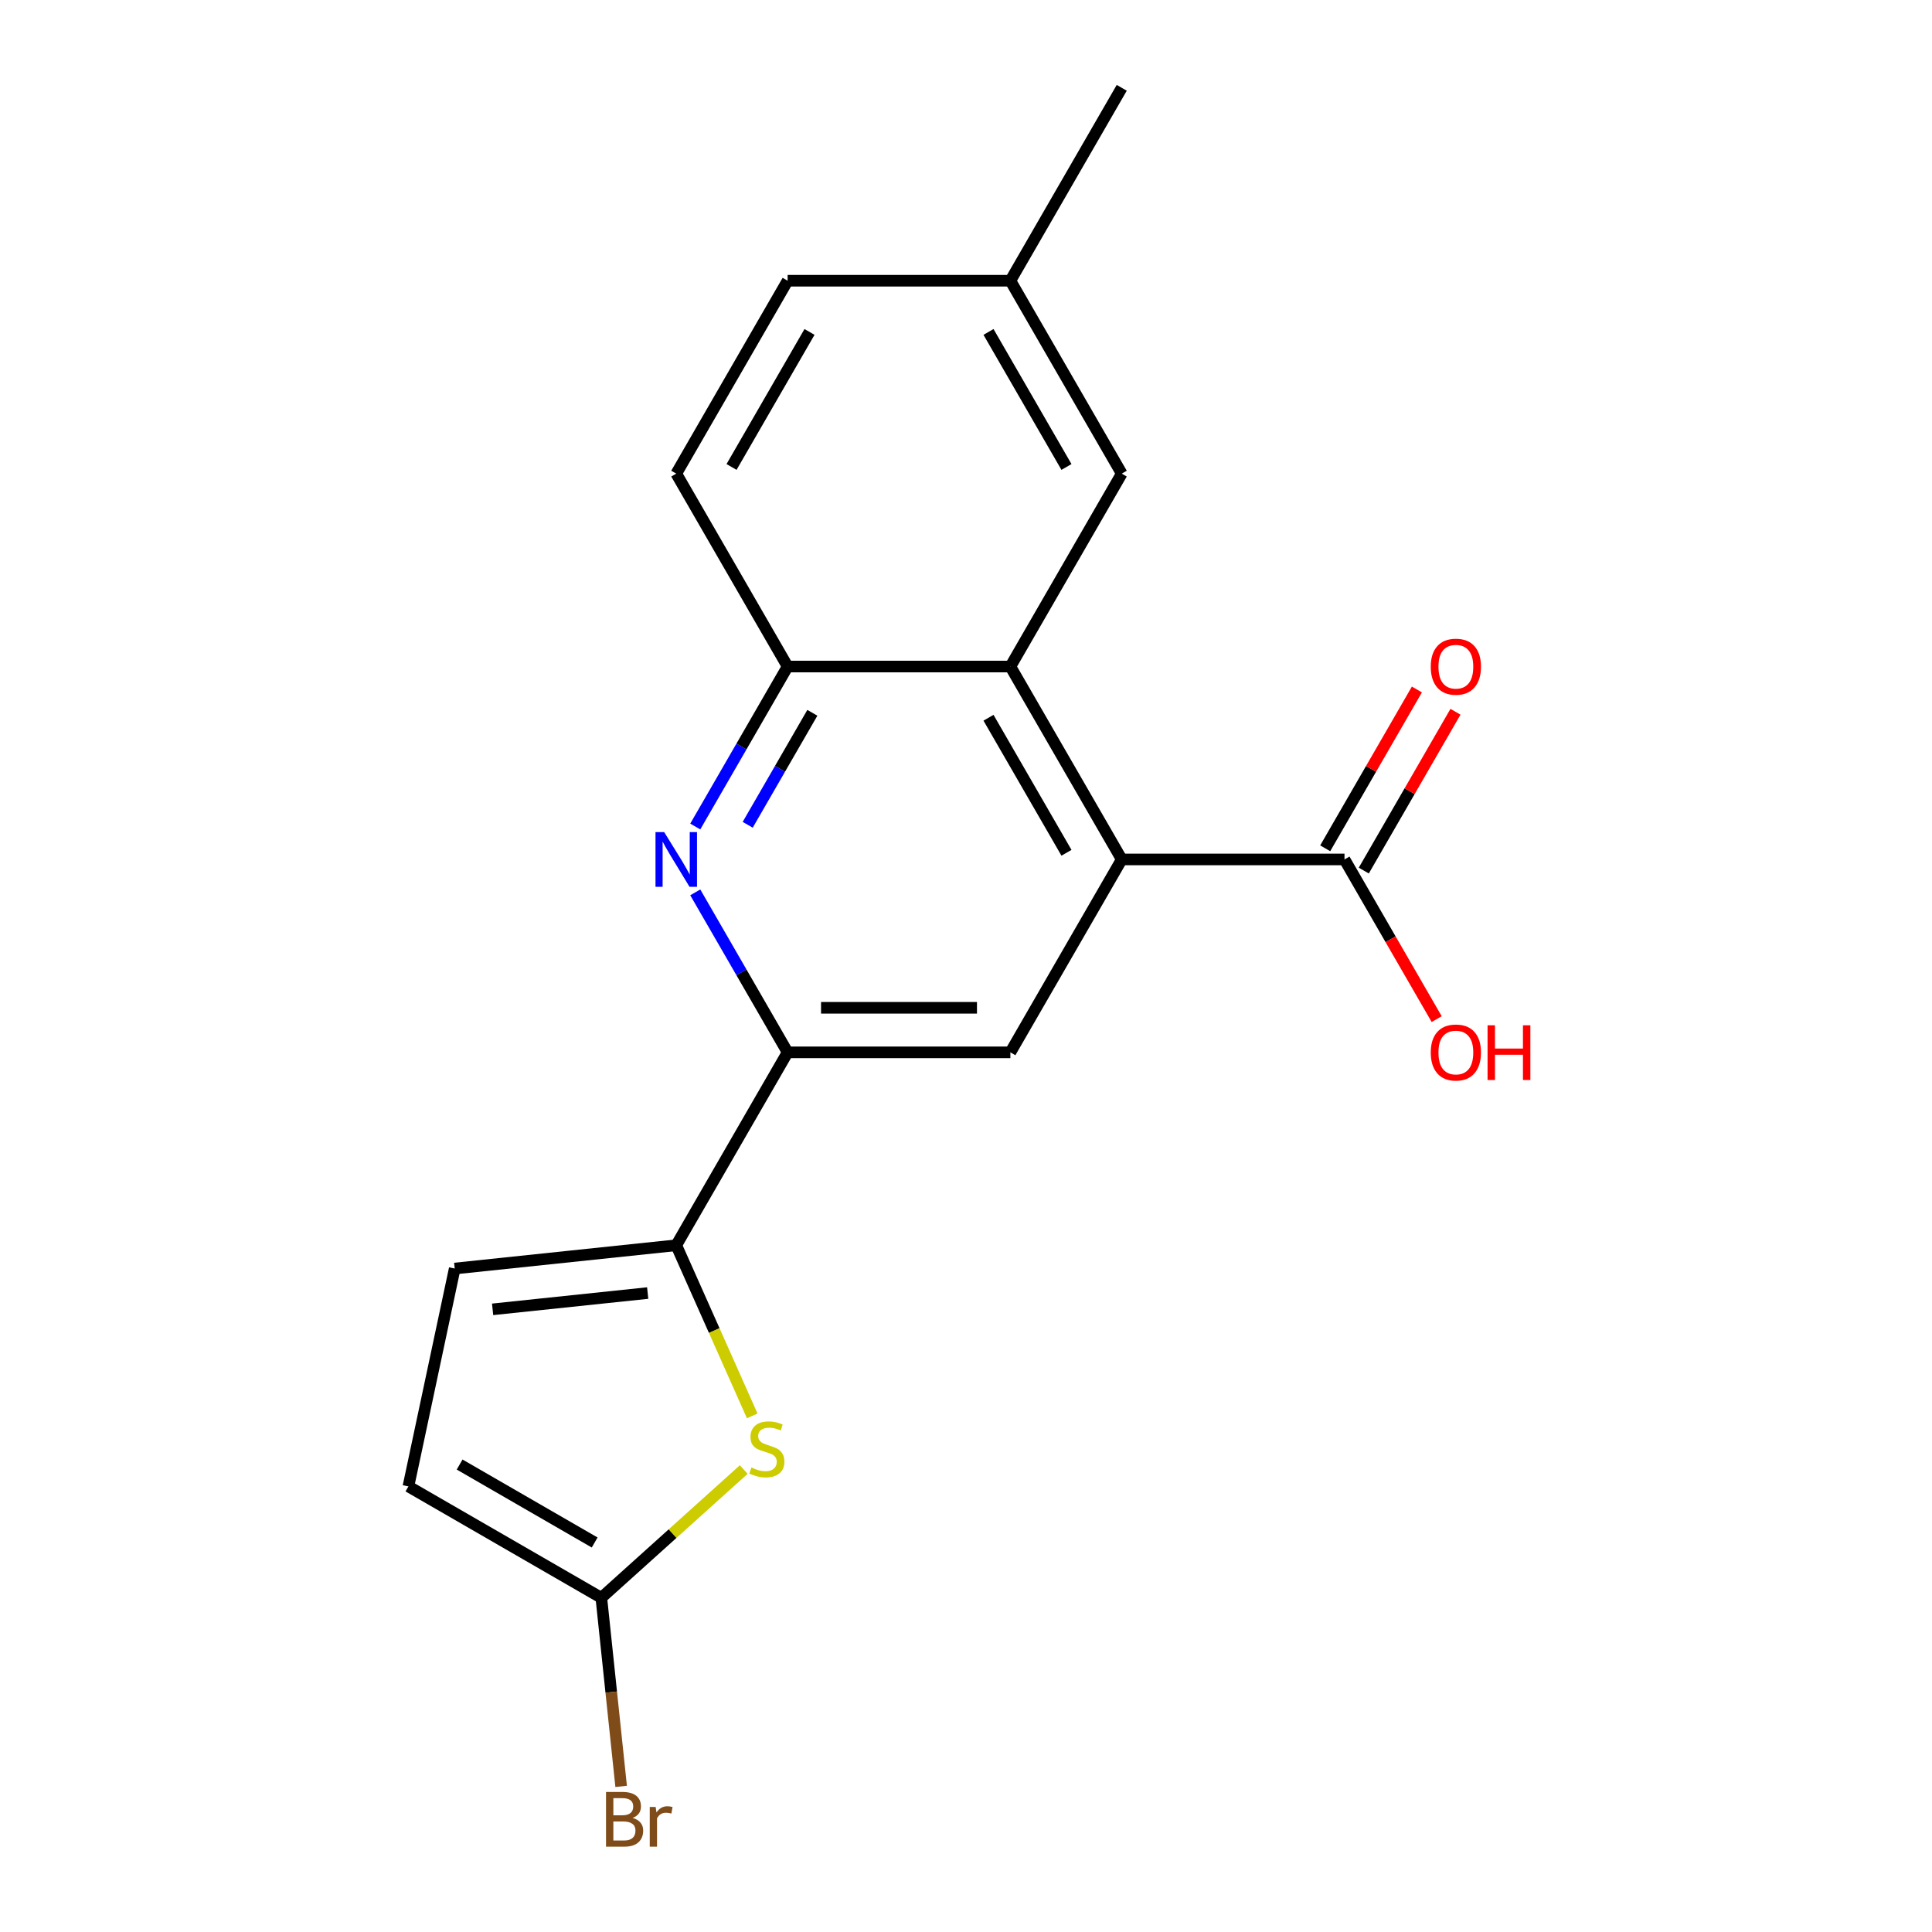 <?xml version='1.0' encoding='iso-8859-1'?>
<svg version='1.1' baseProfile='full'
              xmlns='http://www.w3.org/2000/svg'
                      xmlns:rdkit='http://www.rdkit.org/xml'
                      xmlns:xlink='http://www.w3.org/1999/xlink'
                  xml:space='preserve'
width='1000px' height='1000px' viewBox='0 0 1000 1000'>
<!-- END OF HEADER -->
<rect style='opacity:1.0;fill:#FFFFFF;stroke:none' width='1000' height='1000' x='0' y='0'> </rect>
<path class='bond-4' d='M 580.616,444.845 L 522.969,344.997' style='fill:none;fill-rule:evenodd;stroke:#000000;stroke-width:6px;stroke-linecap:butt;stroke-linejoin:miter;stroke-opacity:1' />
<path class='bond-4' d='M 552,441.397 L 511.647,371.504' style='fill:none;fill-rule:evenodd;stroke:#000000;stroke-width:6px;stroke-linecap:butt;stroke-linejoin:miter;stroke-opacity:1' />
<path class='bond-5' d='M 580.616,444.845 L 522.969,544.692' style='fill:none;fill-rule:evenodd;stroke:#000000;stroke-width:6px;stroke-linecap:butt;stroke-linejoin:miter;stroke-opacity:1' />
<path class='bond-8' d='M 580.616,444.845 L 695.91,444.845' style='fill:none;fill-rule:evenodd;stroke:#000000;stroke-width:6px;stroke-linecap:butt;stroke-linejoin:miter;stroke-opacity:1' />
<path class='bond-0' d='M 350.028,644.54 L 407.675,544.692' style='fill:none;fill-rule:evenodd;stroke:#000000;stroke-width:6px;stroke-linecap:butt;stroke-linejoin:miter;stroke-opacity:1' />
<path class='bond-2' d='M 350.028,644.54 L 369.691,688.702' style='fill:none;fill-rule:evenodd;stroke:#000000;stroke-width:6px;stroke-linecap:butt;stroke-linejoin:miter;stroke-opacity:1' />
<path class='bond-2' d='M 369.691,688.702 L 389.353,732.864' style='fill:none;fill-rule:evenodd;stroke:#CCCC00;stroke-width:6px;stroke-linecap:butt;stroke-linejoin:miter;stroke-opacity:1' />
<path class='bond-9' d='M 350.028,644.54 L 235.366,656.591' style='fill:none;fill-rule:evenodd;stroke:#000000;stroke-width:6px;stroke-linecap:butt;stroke-linejoin:miter;stroke-opacity:1' />
<path class='bond-9' d='M 335.239,669.28 L 254.976,677.716' style='fill:none;fill-rule:evenodd;stroke:#000000;stroke-width:6px;stroke-linecap:butt;stroke-linejoin:miter;stroke-opacity:1' />
<path class='bond-1' d='M 359.868,461.887 L 383.772,503.29' style='fill:none;fill-rule:evenodd;stroke:#0000FF;stroke-width:6px;stroke-linecap:butt;stroke-linejoin:miter;stroke-opacity:1' />
<path class='bond-1' d='M 383.772,503.29 L 407.675,544.692' style='fill:none;fill-rule:evenodd;stroke:#000000;stroke-width:6px;stroke-linecap:butt;stroke-linejoin:miter;stroke-opacity:1' />
<path class='bond-19' d='M 359.868,427.802 L 383.772,386.4' style='fill:none;fill-rule:evenodd;stroke:#0000FF;stroke-width:6px;stroke-linecap:butt;stroke-linejoin:miter;stroke-opacity:1' />
<path class='bond-19' d='M 383.772,386.4 L 407.675,344.997' style='fill:none;fill-rule:evenodd;stroke:#000000;stroke-width:6px;stroke-linecap:butt;stroke-linejoin:miter;stroke-opacity:1' />
<path class='bond-19' d='M 387.008,426.911 L 403.741,397.929' style='fill:none;fill-rule:evenodd;stroke:#0000FF;stroke-width:6px;stroke-linecap:butt;stroke-linejoin:miter;stroke-opacity:1' />
<path class='bond-19' d='M 403.741,397.929 L 420.474,368.947' style='fill:none;fill-rule:evenodd;stroke:#000000;stroke-width:6px;stroke-linecap:butt;stroke-linejoin:miter;stroke-opacity:1' />
<path class='bond-6' d='M 384.96,760.637 L 348.101,793.825' style='fill:none;fill-rule:evenodd;stroke:#CCCC00;stroke-width:6px;stroke-linecap:butt;stroke-linejoin:miter;stroke-opacity:1' />
<path class='bond-6' d='M 348.101,793.825 L 311.243,827.013' style='fill:none;fill-rule:evenodd;stroke:#000000;stroke-width:6px;stroke-linecap:butt;stroke-linejoin:miter;stroke-opacity:1' />
<path class='bond-3' d='M 407.675,544.692 L 522.969,544.692' style='fill:none;fill-rule:evenodd;stroke:#000000;stroke-width:6px;stroke-linecap:butt;stroke-linejoin:miter;stroke-opacity:1' />
<path class='bond-3' d='M 424.969,521.633 L 505.675,521.633' style='fill:none;fill-rule:evenodd;stroke:#000000;stroke-width:6px;stroke-linecap:butt;stroke-linejoin:miter;stroke-opacity:1' />
<path class='bond-7' d='M 522.969,344.997 L 407.675,344.997' style='fill:none;fill-rule:evenodd;stroke:#000000;stroke-width:6px;stroke-linecap:butt;stroke-linejoin:miter;stroke-opacity:1' />
<path class='bond-11' d='M 522.969,344.997 L 580.616,245.15' style='fill:none;fill-rule:evenodd;stroke:#000000;stroke-width:6px;stroke-linecap:butt;stroke-linejoin:miter;stroke-opacity:1' />
<path class='bond-14' d='M 311.243,827.013 L 316.373,875.823' style='fill:none;fill-rule:evenodd;stroke:#000000;stroke-width:6px;stroke-linecap:butt;stroke-linejoin:miter;stroke-opacity:1' />
<path class='bond-14' d='M 316.373,875.823 L 321.503,924.633' style='fill:none;fill-rule:evenodd;stroke:#7F4C19;stroke-width:6px;stroke-linecap:butt;stroke-linejoin:miter;stroke-opacity:1' />
<path class='bond-21' d='M 311.243,827.013 L 211.395,769.366' style='fill:none;fill-rule:evenodd;stroke:#000000;stroke-width:6px;stroke-linecap:butt;stroke-linejoin:miter;stroke-opacity:1' />
<path class='bond-21' d='M 307.795,798.396 L 237.902,758.043' style='fill:none;fill-rule:evenodd;stroke:#000000;stroke-width:6px;stroke-linecap:butt;stroke-linejoin:miter;stroke-opacity:1' />
<path class='bond-13' d='M 407.675,344.997 L 350.028,245.15' style='fill:none;fill-rule:evenodd;stroke:#000000;stroke-width:6px;stroke-linecap:butt;stroke-linejoin:miter;stroke-opacity:1' />
<path class='bond-12' d='M 705.895,450.609 L 729.626,409.507' style='fill:none;fill-rule:evenodd;stroke:#000000;stroke-width:6px;stroke-linecap:butt;stroke-linejoin:miter;stroke-opacity:1' />
<path class='bond-12' d='M 729.626,409.507 L 753.356,368.404' style='fill:none;fill-rule:evenodd;stroke:#FF0000;stroke-width:6px;stroke-linecap:butt;stroke-linejoin:miter;stroke-opacity:1' />
<path class='bond-12' d='M 685.926,439.08 L 709.656,397.977' style='fill:none;fill-rule:evenodd;stroke:#000000;stroke-width:6px;stroke-linecap:butt;stroke-linejoin:miter;stroke-opacity:1' />
<path class='bond-12' d='M 709.656,397.977 L 733.387,356.875' style='fill:none;fill-rule:evenodd;stroke:#FF0000;stroke-width:6px;stroke-linecap:butt;stroke-linejoin:miter;stroke-opacity:1' />
<path class='bond-15' d='M 695.91,444.845 L 719.768,486.167' style='fill:none;fill-rule:evenodd;stroke:#000000;stroke-width:6px;stroke-linecap:butt;stroke-linejoin:miter;stroke-opacity:1' />
<path class='bond-15' d='M 719.768,486.167 L 743.626,527.49' style='fill:none;fill-rule:evenodd;stroke:#FF0000;stroke-width:6px;stroke-linecap:butt;stroke-linejoin:miter;stroke-opacity:1' />
<path class='bond-10' d='M 235.366,656.591 L 211.395,769.366' style='fill:none;fill-rule:evenodd;stroke:#000000;stroke-width:6px;stroke-linecap:butt;stroke-linejoin:miter;stroke-opacity:1' />
<path class='bond-16' d='M 580.616,245.15 L 522.969,145.302' style='fill:none;fill-rule:evenodd;stroke:#000000;stroke-width:6px;stroke-linecap:butt;stroke-linejoin:miter;stroke-opacity:1' />
<path class='bond-16' d='M 552,241.702 L 511.647,171.809' style='fill:none;fill-rule:evenodd;stroke:#000000;stroke-width:6px;stroke-linecap:butt;stroke-linejoin:miter;stroke-opacity:1' />
<path class='bond-20' d='M 350.028,245.15 L 407.675,145.302' style='fill:none;fill-rule:evenodd;stroke:#000000;stroke-width:6px;stroke-linecap:butt;stroke-linejoin:miter;stroke-opacity:1' />
<path class='bond-20' d='M 378.645,241.702 L 418.998,171.809' style='fill:none;fill-rule:evenodd;stroke:#000000;stroke-width:6px;stroke-linecap:butt;stroke-linejoin:miter;stroke-opacity:1' />
<path class='bond-17' d='M 522.969,145.302 L 407.675,145.302' style='fill:none;fill-rule:evenodd;stroke:#000000;stroke-width:6px;stroke-linecap:butt;stroke-linejoin:miter;stroke-opacity:1' />
<path class='bond-18' d='M 522.969,145.302 L 580.616,45.455' style='fill:none;fill-rule:evenodd;stroke:#000000;stroke-width:6px;stroke-linecap:butt;stroke-linejoin:miter;stroke-opacity:1' />
<path  class='atom-2' d='M 343.768 430.685
L 353.048 445.685
Q 353.968 447.165, 355.448 449.845
Q 356.928 452.525, 357.008 452.685
L 357.008 430.685
L 360.768 430.685
L 360.768 459.005
L 356.888 459.005
L 346.928 442.605
Q 345.768 440.685, 344.528 438.485
Q 343.328 436.285, 342.968 435.605
L 342.968 459.005
L 339.288 459.005
L 339.288 430.685
L 343.768 430.685
' fill='#0000FF'/>
<path  class='atom-3' d='M 388.923 759.586
Q 389.243 759.706, 390.563 760.266
Q 391.883 760.826, 393.323 761.186
Q 394.803 761.506, 396.243 761.506
Q 398.923 761.506, 400.483 760.226
Q 402.043 758.906, 402.043 756.626
Q 402.043 755.066, 401.243 754.106
Q 400.483 753.146, 399.283 752.626
Q 398.083 752.106, 396.083 751.506
Q 393.563 750.746, 392.043 750.026
Q 390.563 749.306, 389.483 747.786
Q 388.443 746.266, 388.443 743.706
Q 388.443 740.146, 390.843 737.946
Q 393.283 735.746, 398.083 735.746
Q 401.363 735.746, 405.083 737.306
L 404.163 740.386
Q 400.763 738.986, 398.203 738.986
Q 395.443 738.986, 393.923 740.146
Q 392.403 741.266, 392.443 743.226
Q 392.443 744.746, 393.203 745.666
Q 394.003 746.586, 395.123 747.106
Q 396.283 747.626, 398.203 748.226
Q 400.763 749.026, 402.283 749.826
Q 403.803 750.626, 404.883 752.266
Q 406.003 753.866, 406.003 756.626
Q 406.003 760.546, 403.363 762.666
Q 400.763 764.746, 396.403 764.746
Q 393.883 764.746, 391.963 764.186
Q 390.083 763.666, 387.843 762.746
L 388.923 759.586
' fill='#CCCC00'/>
<path  class='atom-13' d='M 740.557 345.077
Q 740.557 338.277, 743.917 334.477
Q 747.277 330.677, 753.557 330.677
Q 759.837 330.677, 763.197 334.477
Q 766.557 338.277, 766.557 345.077
Q 766.557 351.957, 763.157 355.877
Q 759.757 359.757, 753.557 359.757
Q 747.317 359.757, 743.917 355.877
Q 740.557 351.997, 740.557 345.077
M 753.557 356.557
Q 757.877 356.557, 760.197 353.677
Q 762.557 350.757, 762.557 345.077
Q 762.557 339.517, 760.197 336.717
Q 757.877 333.877, 753.557 333.877
Q 749.237 333.877, 746.877 336.677
Q 744.557 339.477, 744.557 345.077
Q 744.557 350.797, 746.877 353.677
Q 749.237 356.557, 753.557 356.557
' fill='#FF0000'/>
<path  class='atom-15' d='M 327.434 940.955
Q 330.154 941.715, 331.514 943.395
Q 332.914 945.035, 332.914 947.475
Q 332.914 951.395, 330.394 953.635
Q 327.914 955.835, 323.194 955.835
L 313.674 955.835
L 313.674 927.515
L 322.034 927.515
Q 326.874 927.515, 329.314 929.475
Q 331.754 931.435, 331.754 935.035
Q 331.754 939.315, 327.434 940.955
M 317.474 930.715
L 317.474 939.595
L 322.034 939.595
Q 324.834 939.595, 326.274 938.475
Q 327.754 937.315, 327.754 935.035
Q 327.754 930.715, 322.034 930.715
L 317.474 930.715
M 323.194 952.635
Q 325.954 952.635, 327.434 951.315
Q 328.914 949.995, 328.914 947.475
Q 328.914 945.155, 327.274 943.995
Q 325.674 942.795, 322.594 942.795
L 317.474 942.795
L 317.474 952.635
L 323.194 952.635
' fill='#7F4C19'/>
<path  class='atom-15' d='M 339.354 935.275
L 339.794 938.115
Q 341.954 934.915, 345.474 934.915
Q 346.594 934.915, 348.114 935.315
L 347.514 938.675
Q 345.794 938.275, 344.834 938.275
Q 343.154 938.275, 342.034 938.955
Q 340.954 939.595, 340.074 941.155
L 340.074 955.835
L 336.314 955.835
L 336.314 935.275
L 339.354 935.275
' fill='#7F4C19'/>
<path  class='atom-16' d='M 740.557 544.772
Q 740.557 537.972, 743.917 534.172
Q 747.277 530.372, 753.557 530.372
Q 759.837 530.372, 763.197 534.172
Q 766.557 537.972, 766.557 544.772
Q 766.557 551.652, 763.157 555.572
Q 759.757 559.452, 753.557 559.452
Q 747.317 559.452, 743.917 555.572
Q 740.557 551.692, 740.557 544.772
M 753.557 556.252
Q 757.877 556.252, 760.197 553.372
Q 762.557 550.452, 762.557 544.772
Q 762.557 539.212, 760.197 536.412
Q 757.877 533.572, 753.557 533.572
Q 749.237 533.572, 746.877 536.372
Q 744.557 539.172, 744.557 544.772
Q 744.557 550.492, 746.877 553.372
Q 749.237 556.252, 753.557 556.252
' fill='#FF0000'/>
<path  class='atom-16' d='M 769.957 530.692
L 773.797 530.692
L 773.797 542.732
L 788.277 542.732
L 788.277 530.692
L 792.117 530.692
L 792.117 559.012
L 788.277 559.012
L 788.277 545.932
L 773.797 545.932
L 773.797 559.012
L 769.957 559.012
L 769.957 530.692
' fill='#FF0000'/>
</svg>
